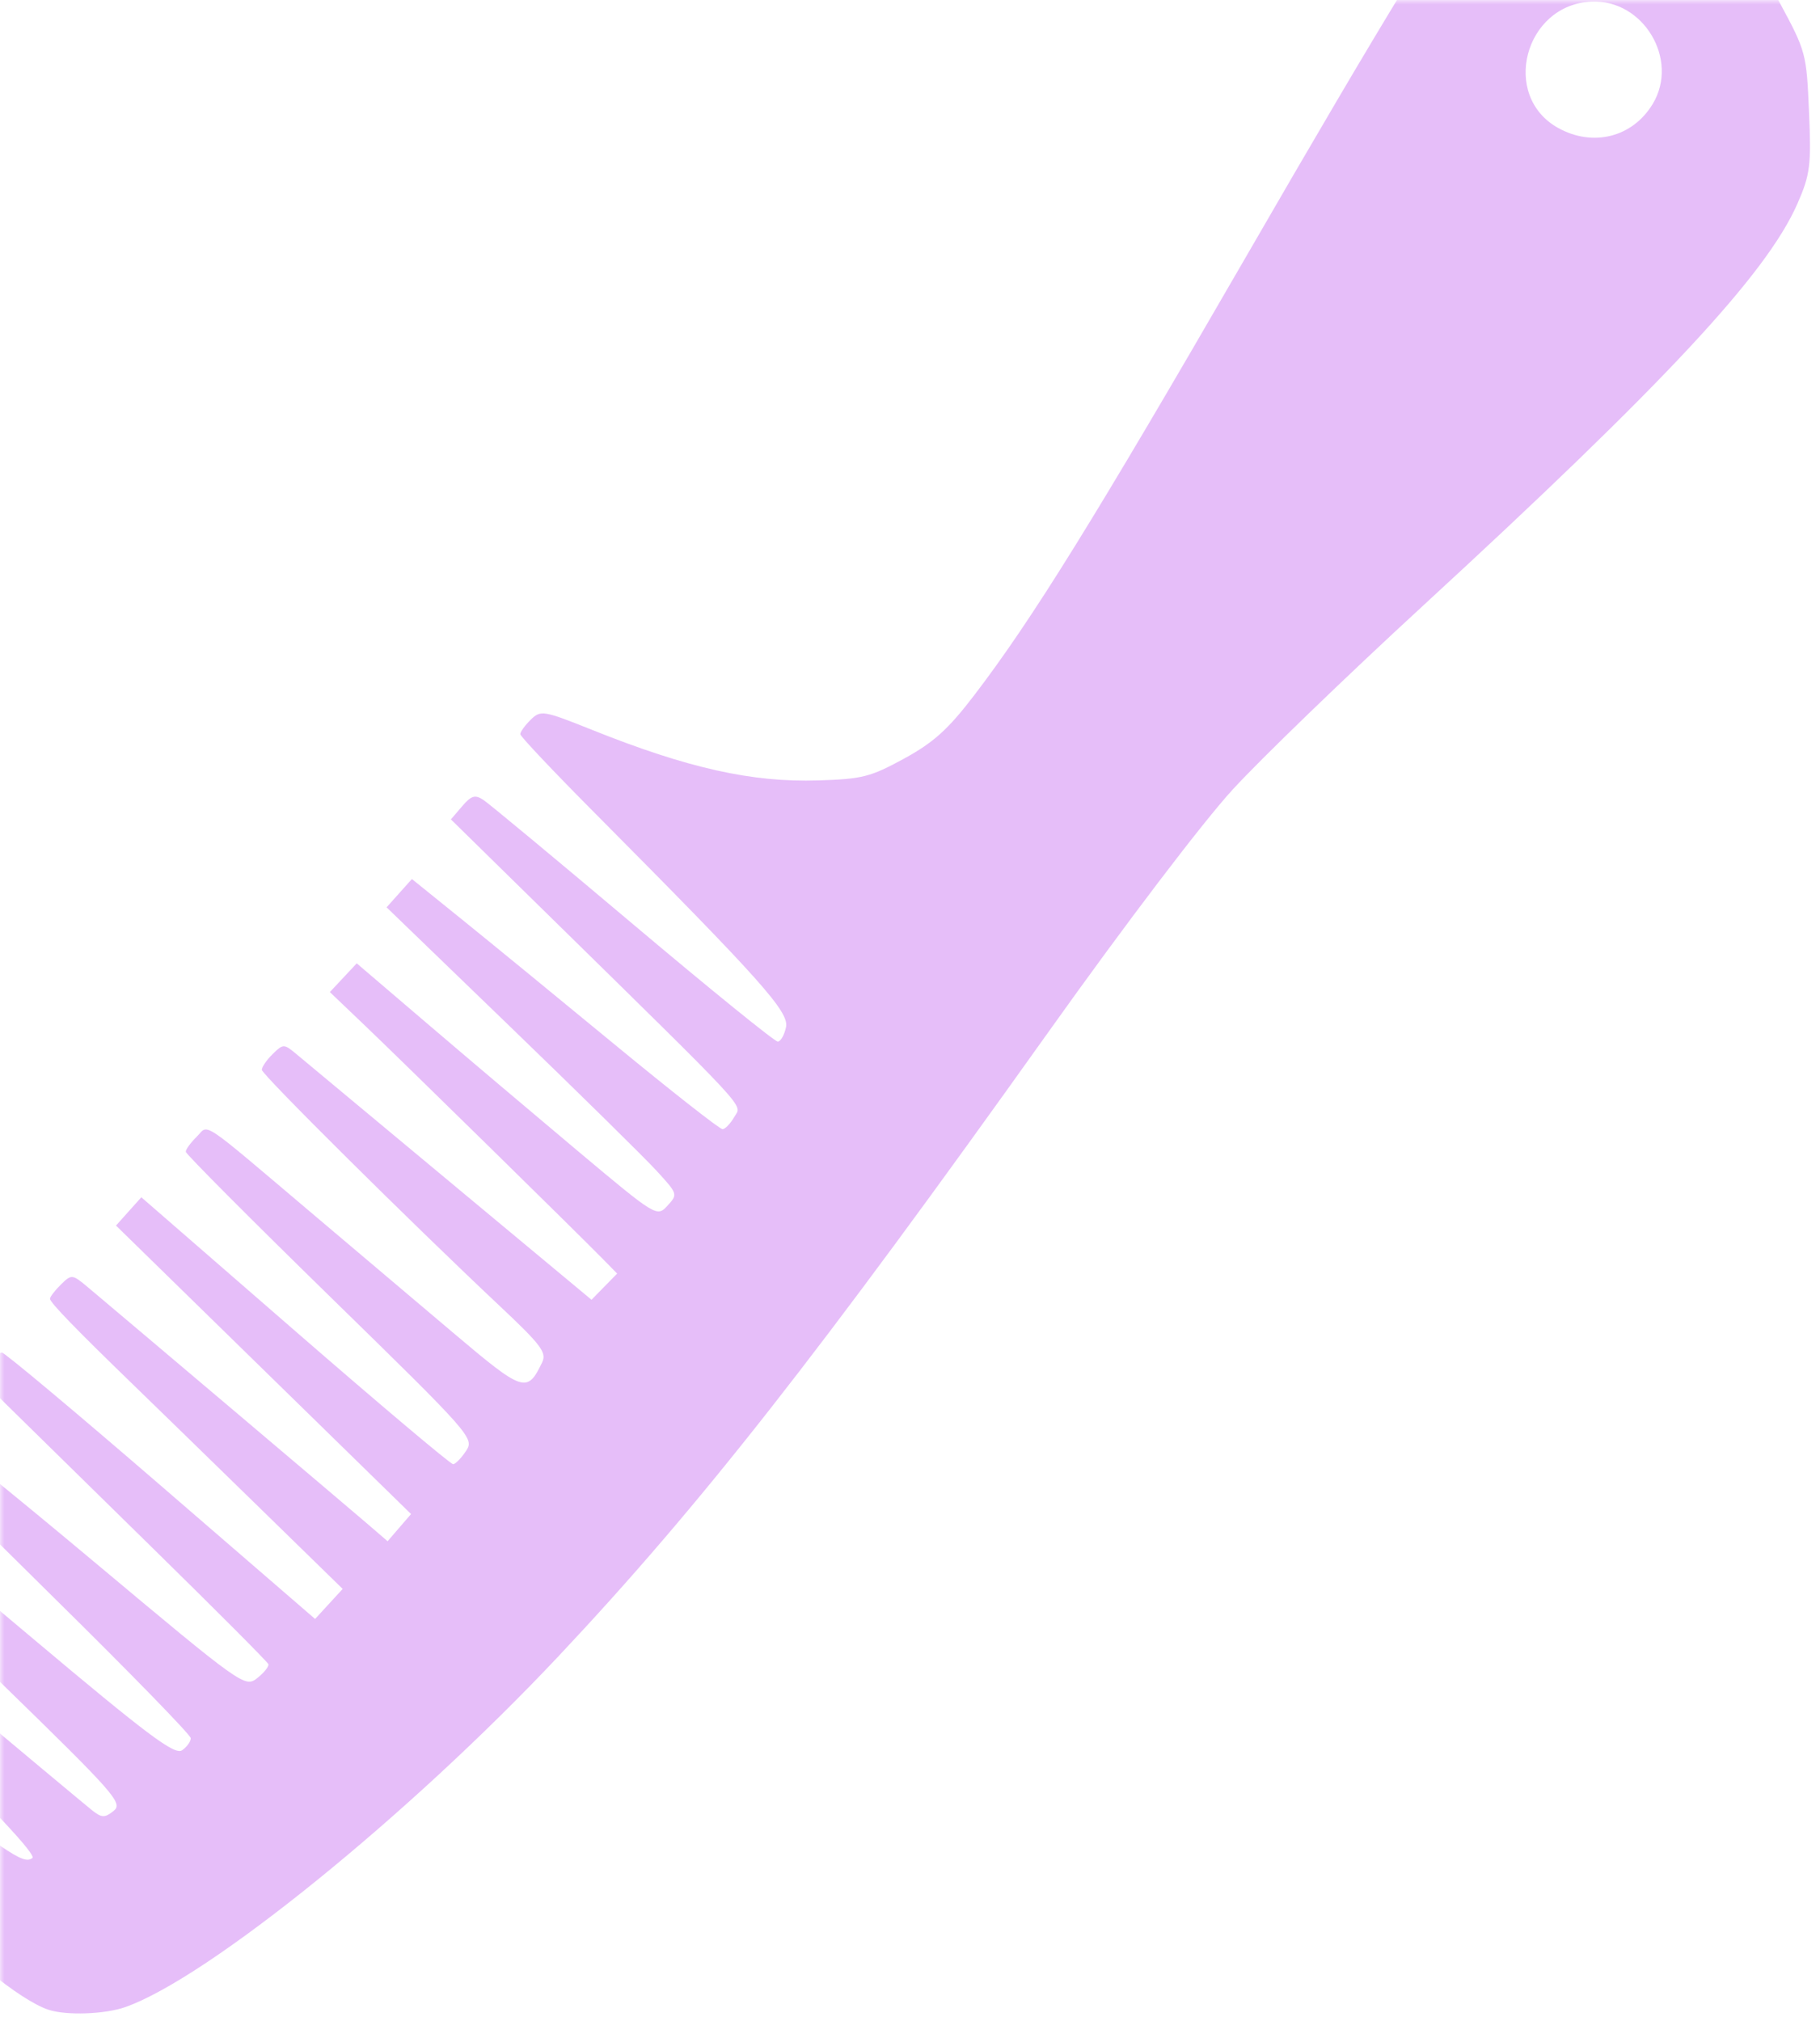 <svg width="208" height="231" viewBox="0 0 208 231" fill="none" xmlns="http://www.w3.org/2000/svg">
<mask id="mask0_250_307" style="mask-type:alpha" maskUnits="userSpaceOnUse" x="0" y="0" width="208" height="231">
<rect width="208" height="231" fill="#D9D9D9"/>
</mask>
<g mask="url(#mask0_250_307)">
<path fill-rule="evenodd" clip-rule="evenodd" d="M14.338 229.368C23.796 226.028 46.768 207.417 63.843 189.261C79.999 172.082 93.582 154.771 119.976 117.721C128.637 105.562 137.481 93.933 140.885 90.224C144.129 86.69 153.902 77.25 162.602 69.248C190.219 43.842 201.887 31.318 205.413 23.293C206.875 19.966 207.01 18.904 206.745 12.784C206.454 6.072 206.406 5.894 203.369 0.258C200.902 -4.319 199.258 -6.396 195.118 -10.162C184.804 -19.544 175.119 -21.122 169.205 -14.386C165.94 -10.667 158.484 1.503 142.216 29.663C125.183 59.146 117.938 70.83 111.33 79.466C108.353 83.357 106.693 84.856 103.324 86.695C99.47 88.797 98.554 89.03 93.505 89.189C85.93 89.428 78.597 87.789 67.671 83.414C62.09 81.18 61.791 81.13 60.642 82.262C59.982 82.912 59.452 83.652 59.462 83.905C59.473 84.159 63.22 88.129 67.79 92.727C87.028 112.086 90.192 115.625 89.831 117.378C89.645 118.277 89.221 119.023 88.888 119.037C88.554 119.051 81.1 113.005 72.323 105.601C63.546 98.197 55.851 91.807 55.224 91.401C54.282 90.79 53.862 90.921 52.808 92.151L51.532 93.641L61.689 103.609C86.316 127.78 84.781 126.121 83.92 127.641C83.49 128.4 82.885 129.031 82.576 129.044C82.268 129.057 76.699 124.685 70.201 119.33C63.704 113.975 55.842 107.538 52.731 105.025L47.074 100.457L44.181 103.691L58.365 117.389C66.166 124.923 73.66 132.299 75.019 133.781C77.47 136.453 77.48 136.485 76.277 137.794C75.074 139.103 74.993 139.053 66.022 131.528C61.049 127.356 53.333 120.826 48.875 117.017L40.77 110.093L37.697 113.376L41.774 117.268C45.952 121.254 66.144 141.068 68.962 143.946L70.53 145.547L67.602 148.54L51.512 135.15C42.662 127.786 34.743 121.192 33.913 120.497C32.453 119.273 32.367 119.272 31.153 120.468C30.464 121.147 29.911 121.955 29.924 122.264C29.948 122.823 46.948 139.695 57.211 149.346C61.848 153.707 62.499 154.576 61.959 155.697C60.245 159.255 59.842 159.121 51.817 152.333C47.648 148.806 40.447 142.715 35.816 138.797C22.527 127.556 23.926 128.485 22.464 129.925C21.775 130.603 21.22 131.369 21.231 131.626C21.242 131.883 28.675 139.346 37.749 148.211C53.901 163.99 54.227 164.36 53.266 165.811C52.727 166.626 52.063 167.311 51.792 167.334C51.521 167.357 43.391 160.501 33.725 152.1L16.152 136.826L13.256 140.059L46.977 173.028L44.297 176.134L41.898 174.068C39.742 172.212 14.592 150.926 10.05 147.114C8.26 145.611 8.176 145.602 6.953 146.807C6.262 147.488 5.704 148.219 5.715 148.431C5.737 148.871 8.638 151.867 15.142 158.168C17.617 160.565 24.034 166.815 29.403 172.056L39.164 181.585L36.011 185.017L18.379 169.782C8.681 161.403 0.506 154.557 0.214 154.569C-0.079 154.581 -0.82 155.195 -1.433 155.934C-2.521 157.242 -2.466 157.356 0.772 160.551C2.598 162.353 10.037 169.654 17.302 176.776C24.567 183.898 30.583 189.931 30.671 190.183C30.759 190.434 30.189 191.149 29.404 191.772C27.995 192.888 27.744 192.709 10.683 178.426C1.172 170.463 -6.882 163.959 -7.214 163.973C-8.071 164.009 -9.868 166.073 -9.611 166.726C-9.493 167.027 -2.383 174.176 6.188 182.615C14.758 191.053 21.784 198.263 21.8 198.638C21.816 199.012 21.368 199.637 20.804 200.027C19.965 200.606 16.858 198.278 3.705 187.211C-5.137 179.774 -13.059 173.13 -13.9 172.446L-15.429 171.205L-18.07 174.079L-16.093 176.271C-15.005 177.476 -7.752 184.66 0.027 192.234C13.199 205.061 14.088 206.071 12.987 206.952C11.966 207.769 11.626 207.757 10.504 206.866C9.788 206.298 1.979 199.778 -6.848 192.376C-15.676 184.974 -23.162 178.929 -23.482 178.943C-24.165 178.971 -26.026 180.889 -25.993 181.529C-25.981 181.772 -19.125 188.688 -10.758 196.901C-0.73 206.744 4.195 212.007 3.696 212.346C2.607 213.084 1.336 212.212 -16.369 198.57L-32.331 186.271L-33.867 187.841C-34.711 188.704 -35.394 189.589 -35.385 189.808C-35.363 190.335 -19.98 207.084 -11.313 216.019C-4.315 223.232 2.306 228.6 5.532 229.675C7.572 230.355 11.978 230.201 14.338 229.368ZM178.083 14.628C171.467 10.963 174.23 0.501 181.9 0.181C187.819 -0.066 191.929 6.8 188.893 11.862C186.601 15.68 182.075 16.838 178.083 14.628Z" fill="#E6BEF9"/>
</g>
</svg>
